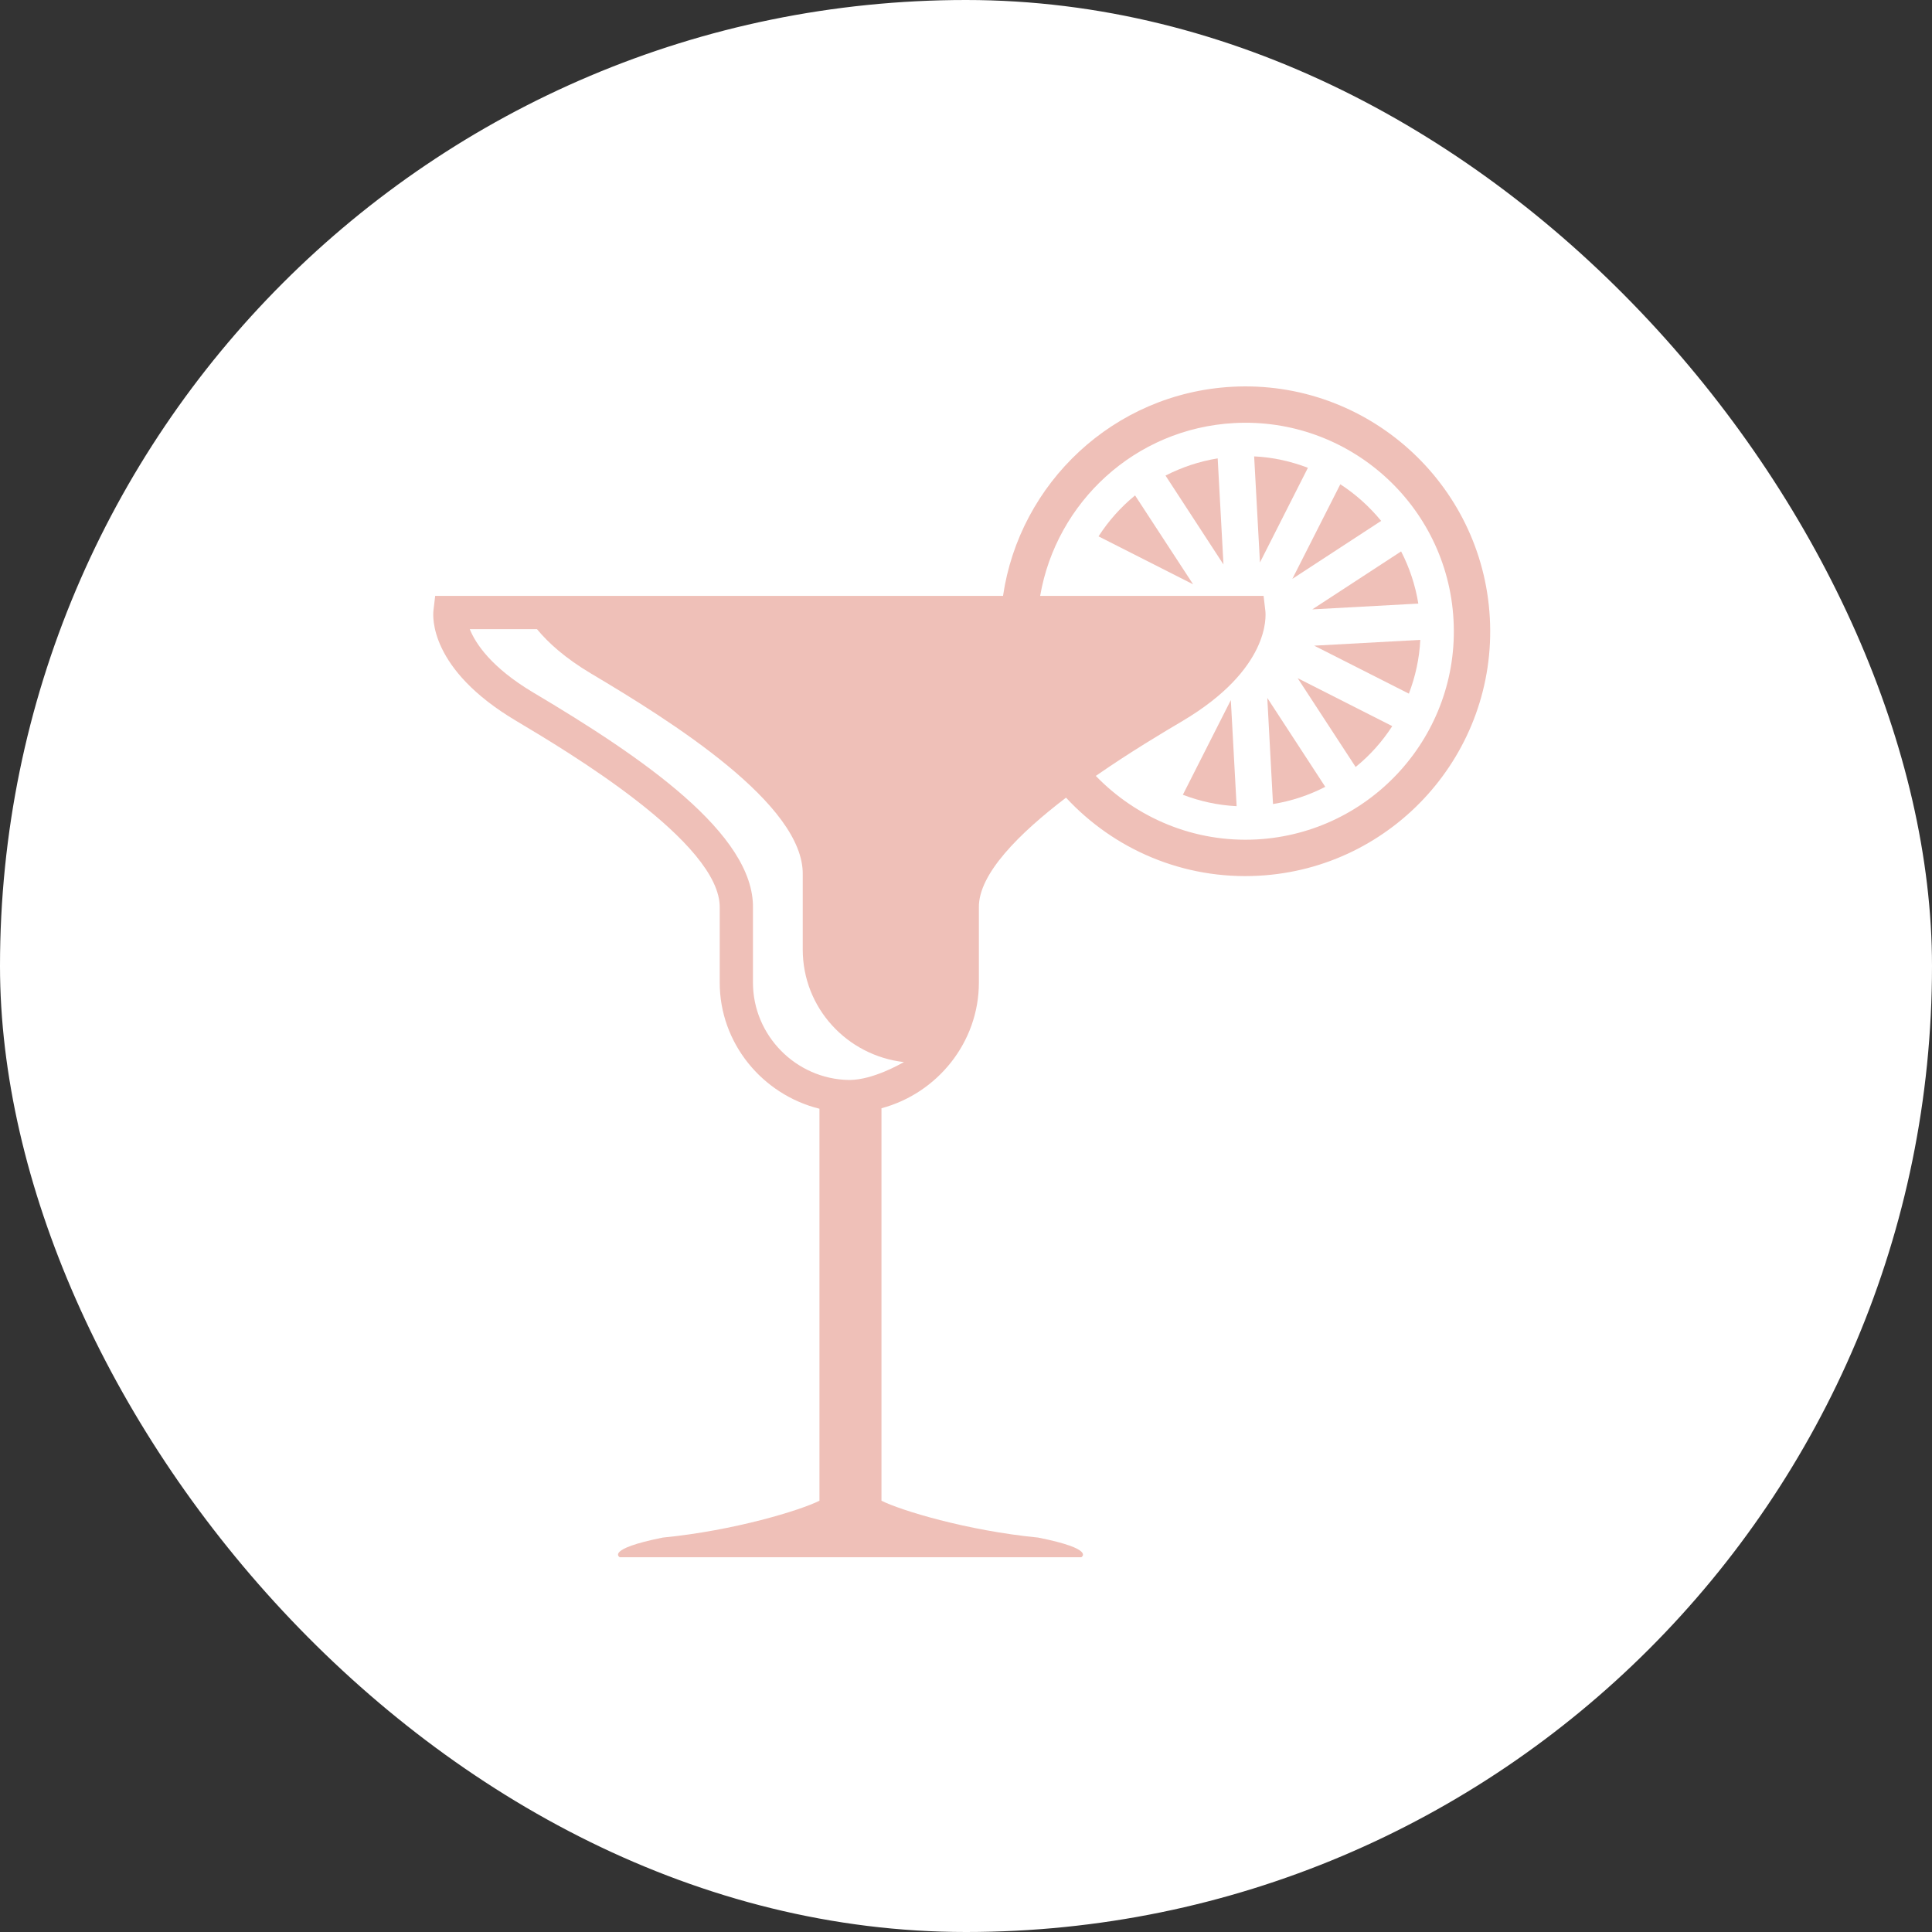 <svg width="165" height="165" viewBox="0 0 165 165" fill="none" xmlns="http://www.w3.org/2000/svg">
<rect x="0" y="0" width="165" height="165" fill="#333333" stroke="none"/>
<rect width="165" height="165" rx="82.5" fill="white"/>
<path d="M127.237 52.77C126.608 41.259 116.742 32.403 105.224 33.032C95.118 33.582 87.074 41.252 85.662 50.892H37.166L37.018 52.135C36.961 52.636 36.644 57.149 44.08 61.563C48.416 64.147 61.58 71.972 61.467 77.544V83.921C61.467 89.105 65.118 93.484 69.984 94.691V128.166C68.388 128.978 62.696 130.722 56.601 131.315C51.651 132.311 52.929 132.996 52.929 132.996H68.861H71.509H92.343C92.343 132.996 93.621 132.304 88.663 131.315C82.562 130.722 76.877 128.978 75.281 128.166V94.649C80.04 93.377 83.6 89.034 83.6 83.914V77.509C83.55 74.642 87.06 71.16 91.043 68.123C95.118 72.523 101.05 75.143 107.498 74.79C119.009 74.168 127.872 64.289 127.237 52.77ZM72.604 92.234H72.547H72.477C67.964 92.149 64.306 88.42 64.306 83.921V77.572C64.433 71.231 54.885 64.691 45.535 59.14C41.947 57 40.62 54.967 40.118 53.731H45.86C46.82 54.896 48.261 56.202 50.478 57.523C57.336 61.598 68.677 68.688 68.557 74.712V81.089C68.557 86.089 72.343 90.15 77.201 90.708C76.827 90.906 74.581 92.198 72.604 92.234ZM107.336 71.69C101.982 71.979 97.053 69.847 93.586 66.266C96.523 64.225 99.377 62.53 101.001 61.57C108.444 57.149 108.127 52.643 108.063 52.142L107.915 50.892H88.833C90.21 42.89 96.947 36.591 105.394 36.132C115.196 35.595 123.607 43.137 124.136 52.94C124.68 62.742 117.138 71.146 107.336 71.69Z" fill="#EFC0B8"/>
<path d="M107.109 38.978L107.604 48.038L111.7 39.952C110.259 39.401 108.705 39.048 107.109 38.978Z" fill="#EFC0B8"/>
<path d="M117.956 44.486C116.953 43.265 115.781 42.212 114.468 41.358L110.372 49.437L117.956 44.486Z" fill="#EFC0B8"/>
<path d="M99.539 40.616L104.489 48.208L103.995 39.148C102.413 39.402 100.923 39.91 99.539 40.616Z" fill="#EFC0B8"/>
<path d="M93.818 45.807L101.897 49.903L96.939 42.311C95.718 43.307 94.672 44.486 93.818 45.807Z" fill="#EFC0B8"/>
<path d="M101.021 67.876C102.462 68.427 104.009 68.773 105.612 68.851L105.118 59.79L101.021 67.876Z" fill="#EFC0B8"/>
<path d="M121.129 51.549C120.874 49.96 120.366 48.462 119.66 47.092L112.075 52.043L121.129 51.549Z" fill="#EFC0B8"/>
<path d="M115.776 65.503C117.004 64.507 118.05 63.335 118.904 62.014L110.825 57.918L115.776 65.503Z" fill="#EFC0B8"/>
<path d="M120.323 59.239C120.874 57.798 121.22 56.252 121.298 54.648L112.237 55.143L120.323 59.239Z" fill="#EFC0B8"/>
<path d="M108.719 68.667C110.315 68.413 111.812 67.904 113.183 67.198L108.232 59.606L108.719 68.667Z" fill="#EFC0B8"/>
</svg>
